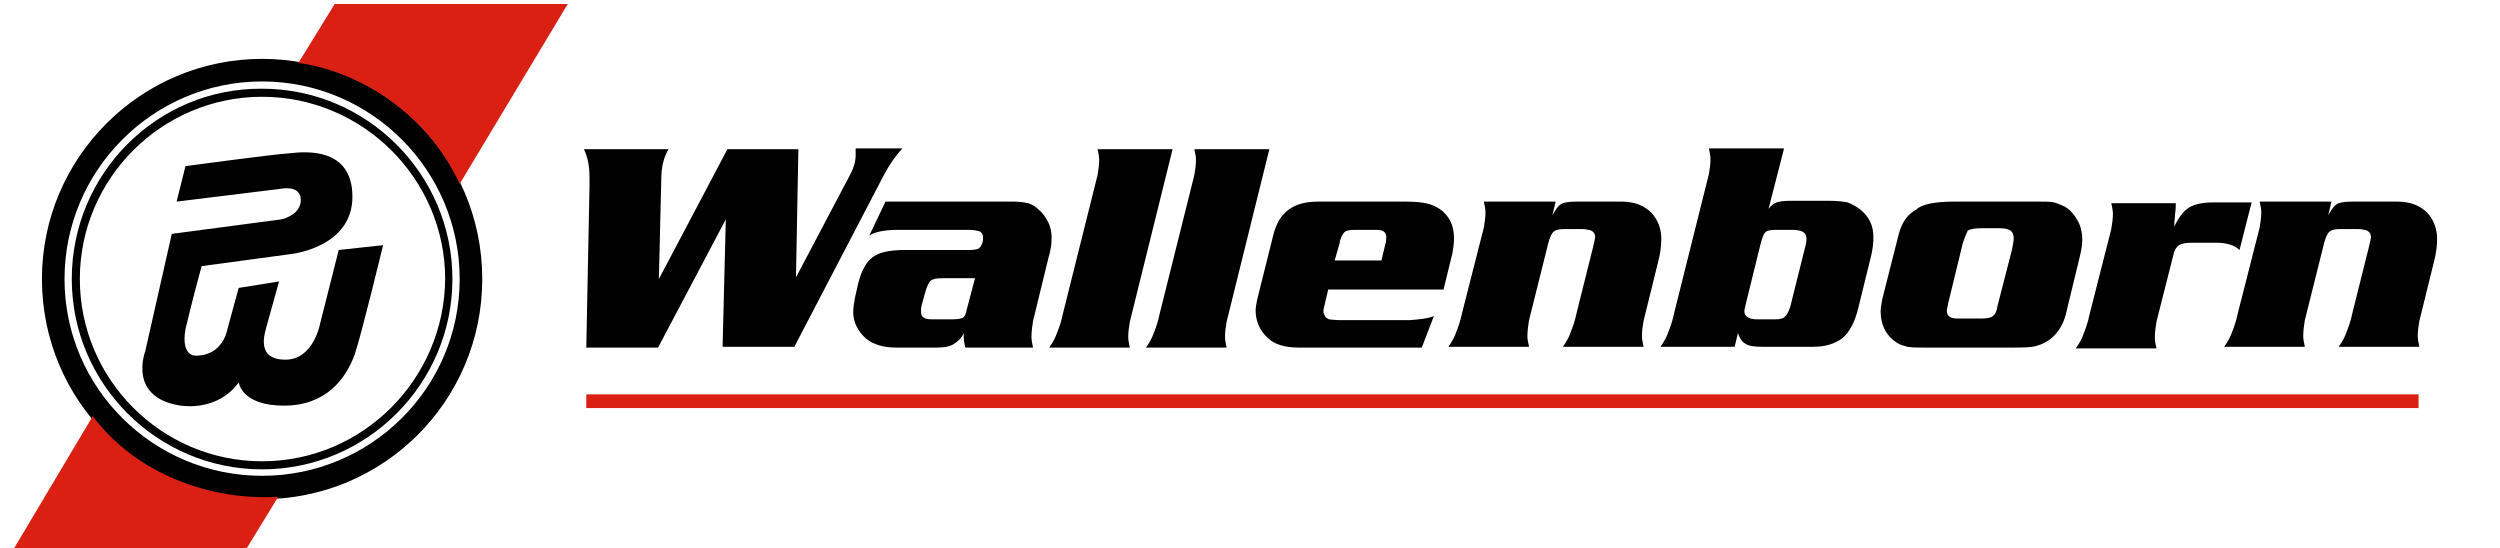<?xml version="1.0" encoding="utf-8"?>
<!-- Generator: Adobe Illustrator 19.2.1, SVG Export Plug-In . SVG Version: 6.00 Build 0)  -->
<!DOCTYPE svg PUBLIC "-//W3C//DTD SVG 1.1//EN" "http://www.w3.org/Graphics/SVG/1.1/DTD/svg11.dtd">
<svg version="1.1" id="Calque_1" xmlns="http://www.w3.org/2000/svg" xmlns:xlink="http://www.w3.org/1999/xlink" x="0px" y="0px"
	 viewBox="0 0 310 68" enable-background="new 0 0 310 68" xml:space="preserve">
<g>
	<path d="M90.2,18.5H99l-0.3,15.9l6.8-12.9c0.4-0.8,0.6-1.5,0.6-2.3c0-0.1,0-0.4,0-0.8h5.8c-1,1.1-1.8,2.3-2.4,3.5l-11,21.1h-8.9
		L90,27.2l-8.4,15.9h-8.9L73.1,23c0-0.6,0-0.9,0-1c0-1.3-0.2-2.5-0.7-3.5h10.5c-0.6,1-0.9,2.2-0.9,3.7l-0.3,12.4L90.2,18.5
		L90.2,18.5z M109.8,25h15.9c0.8,0,1.3,0.1,1.8,0.2c0.4,0.1,0.9,0.4,1.3,0.8c0.5,0.4,0.9,1,1.2,1.6c0.3,0.6,0.4,1.3,0.4,1.9
		c0,0.7-0.1,1.5-0.4,2.5l-1.9,7.8c-0.1,0.6-0.2,1.3-0.2,2c0,0.4,0.1,0.8,0.2,1.3h-8.4c-0.1-0.4-0.2-0.9-0.2-1.4c0-0.1,0-0.2,0-0.4
		c-0.3,0.7-0.8,1.1-1.3,1.4c-0.5,0.3-1.2,0.4-2.1,0.4h-5c-1.6,0-2.8-0.4-3.7-1.1c-1-0.9-1.6-2-1.6-3.3c0-0.5,0.1-1.1,0.2-1.7
		l0.4-1.8c0.4-1.6,1-2.7,1.8-3.3c0.8-0.6,2.1-0.9,3.9-0.9h8.1c0.6,0,1-0.1,1.2-0.2c0.3-0.3,0.5-0.7,0.5-1.3c0-0.4-0.1-0.6-0.4-0.8
		c-0.3-0.1-0.8-0.2-1.5-0.2h-8.5c-1.7,0-2.9,0.2-3.7,0.7L109.8,25L109.8,25z M120.9,34.5h-4.1c-0.7,0-1.1,0.1-1.4,0.3
		c-0.2,0.2-0.4,0.6-0.6,1.2l-0.5,1.8c-0.1,0.4-0.1,0.6-0.1,0.8c0,0.4,0.1,0.7,0.4,0.8c0.2,0.2,0.7,0.2,1.3,0.2h2.1
		c0.8,0,1.2-0.1,1.4-0.2c0.2-0.1,0.4-0.5,0.5-1.1L120.9,34.5L120.9,34.5z M145.4,18.5l-5.3,21.4c-0.1,0.6-0.2,1.2-0.2,1.9
		c0,0.4,0.1,0.8,0.2,1.3h-10c0.5-0.7,0.8-1.3,1-1.9c0.2-0.5,0.5-1.3,0.7-2.3l4.3-17.2c0.1-0.6,0.2-1.2,0.2-1.9
		c0-0.4-0.1-0.8-0.2-1.3H145.4L145.4,18.5z M157.4,18.5l-5.3,21.4c-0.1,0.6-0.2,1.2-0.2,1.9c0,0.4,0.1,0.8,0.2,1.3h-10
		c0.5-0.7,0.8-1.3,1-1.9c0.2-0.5,0.5-1.3,0.7-2.3l4.3-17.2c0.1-0.6,0.2-1.2,0.2-1.9c0-0.4-0.1-0.8-0.2-1.3H157.4L157.4,18.5z
		 M177.8,39.2l-1.5,3.9h-15.2c-1.8,0-3.1-0.4-3.9-1.2c-1-0.9-1.5-2.1-1.5-3.4c0-0.4,0.1-0.9,0.2-1.4l2-8c0.7-2.8,2.5-4.1,5.5-4.1
		h10.9c1.3,0,2.2,0.1,2.9,0.3c0.7,0.2,1.2,0.5,1.7,0.9c1,0.9,1.4,2,1.4,3.4c0,0.6-0.1,1.2-0.2,1.8l-1.1,4.5h-14.3l-0.4,1.7
		c-0.1,0.4-0.2,0.8-0.2,1c0,0.2,0.1,0.4,0.2,0.6c0.1,0.2,0.3,0.3,0.5,0.4c0.1,0,0.7,0.1,1.6,0.1h8.4C176,39.6,177.1,39.5,177.8,39.2
		L177.8,39.2z M165.5,32.3h5.8l0.5-2.1c0.1-0.3,0.1-0.6,0.1-0.8c0-0.6-0.4-0.9-1.2-0.9h-2.7c-0.7,0-1.1,0.1-1.3,0.3
		c-0.2,0.2-0.5,0.7-0.6,1.4L165.5,32.3L165.5,32.3z M192.9,25l-0.4,1.7c0.4-0.7,0.7-1.2,1.1-1.4c0.3-0.2,1-0.3,1.8-0.3h5.7
		c1.6,0,2.8,0.5,3.7,1.4c0.8,0.9,1.2,2,1.2,3.2c0,0.8-0.1,1.8-0.4,2.9l-1.8,7.3c-0.1,0.6-0.2,1.2-0.2,1.9c0,0.4,0.1,0.8,0.2,1.3h-10
		c0.5-0.7,0.8-1.3,1-1.9c0.2-0.5,0.5-1.3,0.7-2.3l2-8c0.2-0.8,0.3-1.3,0.3-1.4c0-0.5-0.3-0.8-0.8-0.9c-0.1,0-0.4-0.1-0.9-0.1h-2
		c-0.7,0-1.2,0.1-1.4,0.3c-0.3,0.2-0.5,0.7-0.7,1.4l-2.4,9.6c-0.1,0.6-0.2,1.3-0.2,2c0,0.4,0.1,0.8,0.2,1.3h-10
		c0.5-0.7,0.8-1.3,1-1.9c0.2-0.5,0.5-1.3,0.7-2.3l2.7-10.6c0.1-0.6,0.2-1.3,0.2-1.9c0-0.4-0.1-0.8-0.2-1.3H192.9L192.9,25z
		 M221.2,18.5l-1.9,7.4c0.3-0.4,0.7-0.7,1-0.8c0.3-0.1,0.8-0.2,1.6-0.2h5c0.9,0,1.7,0.1,2.2,0.2c0.5,0.2,1.1,0.5,1.6,0.9
		c1.1,0.9,1.6,2,1.6,3.4c0,0.8-0.1,1.6-0.3,2.4l-1.6,6.5c-0.4,1.6-1,2.8-1.9,3.6c-0.9,0.7-2.1,1.1-3.6,1.1h-6.4
		c-1,0-1.7-0.1-2.1-0.4c-0.4-0.2-0.7-0.7-0.9-1.3l-0.4,1.7h-9.2c0.5-0.7,0.8-1.3,1-1.9c0.2-0.5,0.5-1.3,0.7-2.3l4.3-17.2
		c0.1-0.6,0.2-1.2,0.2-1.9c0-0.4-0.1-0.8-0.2-1.3H221.2L221.2,18.5z M217.9,39.6h1.9c0.5,0,0.9,0,1.1-0.1c0.2,0,0.4-0.2,0.5-0.3
		c0.3-0.3,0.6-1,0.8-2l1.6-6.4c0.2-0.7,0.2-1.1,0.2-1.2c0-0.8-0.6-1.1-1.8-1.1h-2c-0.7,0-1.1,0.1-1.3,0.3c-0.2,0.2-0.4,0.7-0.6,1.5
		l-1.8,7.3c-0.1,0.5-0.2,0.8-0.2,1C216.3,39.2,216.8,39.6,217.9,39.6L217.9,39.6z M242.3,25h10.6c0.8,0,1.4,0,1.8,0.1
		c0.4,0.1,0.8,0.3,1.3,0.5c0.7,0.4,1.2,1,1.6,1.7c0.4,0.7,0.6,1.5,0.6,2.4c0,0.6-0.1,1.3-0.3,2.1l-1.6,6.6c-0.2,1-0.5,1.7-0.8,2.2
		c-0.3,0.5-0.7,1-1.2,1.4c-0.5,0.4-1.1,0.7-1.8,0.9c-0.7,0.2-1.7,0.2-3.1,0.2h-10.5c-1.4,0-2.3,0-2.7-0.2c-0.5-0.1-0.9-0.3-1.4-0.7
		c-1.1-0.9-1.6-2.1-1.6-3.6c0-0.4,0.1-0.9,0.2-1.5l2-7.9c0.4-1.6,1.1-2.6,2.2-3.2C238.3,25.3,240,25,242.3,25L242.3,25z M243.4,30.1
		l-1.8,7.4c-0.1,0.6-0.2,0.9-0.2,1c0,0.4,0.1,0.6,0.4,0.8c0.3,0.2,0.7,0.2,1.3,0.2h2.5c0.8,0,1.3-0.1,1.5-0.3
		c0.3-0.2,0.5-0.6,0.6-1.3l1.8-7c0.1-0.6,0.2-1,0.2-1.3c0-0.4-0.1-0.8-0.4-1c-0.3-0.2-0.7-0.3-1.4-0.3h-2.2c-0.8,0-1.4,0.1-1.7,0.3
		C243.8,29,243.6,29.5,243.4,30.1L243.4,30.1z M269.8,25c0,0.4,0,1-0.1,1.6c0,0.4-0.1,0.9-0.1,1.5c0.6-1.2,1.2-2,1.9-2.4
		c0.7-0.4,1.7-0.6,2.9-0.6h4.8l-1.5,5.9c-0.6-0.6-1.6-0.9-2.9-0.9h-3c-0.8,0-1.3,0.1-1.6,0.3c-0.3,0.2-0.6,0.6-0.7,1.2l-2.1,8.3
		c-0.1,0.6-0.2,1.3-0.2,2c0,0.4,0.1,0.8,0.2,1.3h-10c0.5-0.7,0.8-1.3,1-1.9c0.2-0.5,0.5-1.3,0.7-2.3l2.7-10.6
		c0.1-0.6,0.2-1.3,0.2-1.9c0-0.4-0.1-0.8-0.2-1.3H269.8L269.8,25z M289.1,25l-0.4,1.7c0.4-0.7,0.7-1.2,1.1-1.4
		c0.3-0.2,1-0.3,1.8-0.3h5.7c1.6,0,2.8,0.5,3.7,1.4c0.8,0.9,1.2,2,1.2,3.2c0,0.8-0.1,1.8-0.4,2.9l-1.8,7.3c-0.1,0.6-0.2,1.2-0.2,1.9
		c0,0.4,0.1,0.8,0.2,1.3h-10c0.5-0.7,0.8-1.3,1-1.9c0.2-0.5,0.5-1.3,0.7-2.3l2-8c0.2-0.8,0.3-1.3,0.3-1.4c0-0.5-0.3-0.8-0.8-0.9
		c-0.1,0-0.4-0.1-0.9-0.1h-2c-0.7,0-1.2,0.1-1.4,0.3c-0.3,0.2-0.5,0.7-0.7,1.4l-2.4,9.6c-0.1,0.6-0.2,1.3-0.2,2
		c0,0.4,0.1,0.8,0.2,1.3h-10c0.5-0.7,0.8-1.3,1-1.9c0.2-0.5,0.5-1.3,0.7-2.3l2.7-10.6c0.1-0.6,0.2-1.3,0.2-1.9
		c0-0.4-0.1-0.8-0.2-1.3H289.1L289.1,25z"/>
	<polygon fill-rule="evenodd" clip-rule="evenodd" fill="#DA1F13" points="72.7,48.9 299.9,48.9 299.9,50.6 72.7,50.6 72.7,48.9 	
		"/>
	<path fill-rule="evenodd" clip-rule="evenodd" d="M23,20.6L21.9,25l13-1.6c0,0,2.4-0.5,2.4,1.4c0,1.9-2.4,2.4-2.4,2.4l-13.6,1.8
		l-3.3,14.6c0,0-2.2,5.7,4.4,6.7c5.1,0.6,7.2-2.9,7.2-2.9s0.3,2.9,5.6,2.9c5.2,0,7.7-3.3,8.8-6.4c0.9-2.7,3.5-13.5,3.5-13.5L42,31
		l-2.3,9.1c0,0-0.8,4.5-4.3,4.5c-3.7,0-2.6-3.2-2.3-4.3c0.3-1.1,1.5-5.4,1.5-5.4l-5,0.8l-1.4,5.1c0,0-0.5,3.3-3.9,3.3
		c0,0-1.9,0.2-1.3-3.3C23.8,37.4,25,33,25,33l11.1-1.5c0,0,7.6-0.8,7.6-7.1c0-6.2-5.9-5.6-7.7-5.4C34.1,19.1,23,20.6,23,20.6
		L23,20.6z M8.9,34.6c0,13,10.6,23.6,23.6,23.6c13,0,23.6-10.6,23.6-23.6c0-13-10.6-23.6-23.6-23.6C19.5,10.9,8.9,21.5,8.9,34.6
		L8.9,34.6z M9.9,34.6c0-12.5,10.2-22.6,22.6-22.6c12.5,0,22.7,10.2,22.7,22.6C55.1,47,45,57.2,32.5,57.2C20,57.2,9.9,47,9.9,34.6
		L9.9,34.6z M5.2,34.6c0,15.1,12.2,27.3,27.3,27.3c15.1,0,27.3-12.2,27.3-27.3c0-15.1-12.2-27.3-27.3-27.3
		C17.5,7.3,5.2,19.5,5.2,34.6L5.2,34.6z M8,34.6c0-13.5,11-24.5,24.5-24.5C46,10.1,57,21.1,57,34.6C57,48.1,46,59,32.5,59
		C19,59,8,48.1,8,34.6L8,34.6z"/>
	<path fill-rule="evenodd" clip-rule="evenodd" fill="#DA1F13" d="M1.5,68.4l28.9-0.1l4.1-6.7c-8.4,0.5-17.6-2.8-23-10L1.5,68.4
		L1.5,68.4z"/>
	<path fill-rule="evenodd" clip-rule="evenodd" fill="#DA1F13" d="M70.4,0.5l-28.9,0L37,7.8c4.3,0.6,8.1,2.4,10.9,4.3
		c4,2.8,7,6.2,9.1,10.7L70.4,0.5L70.4,0.5z"/>
</g>
</svg>
